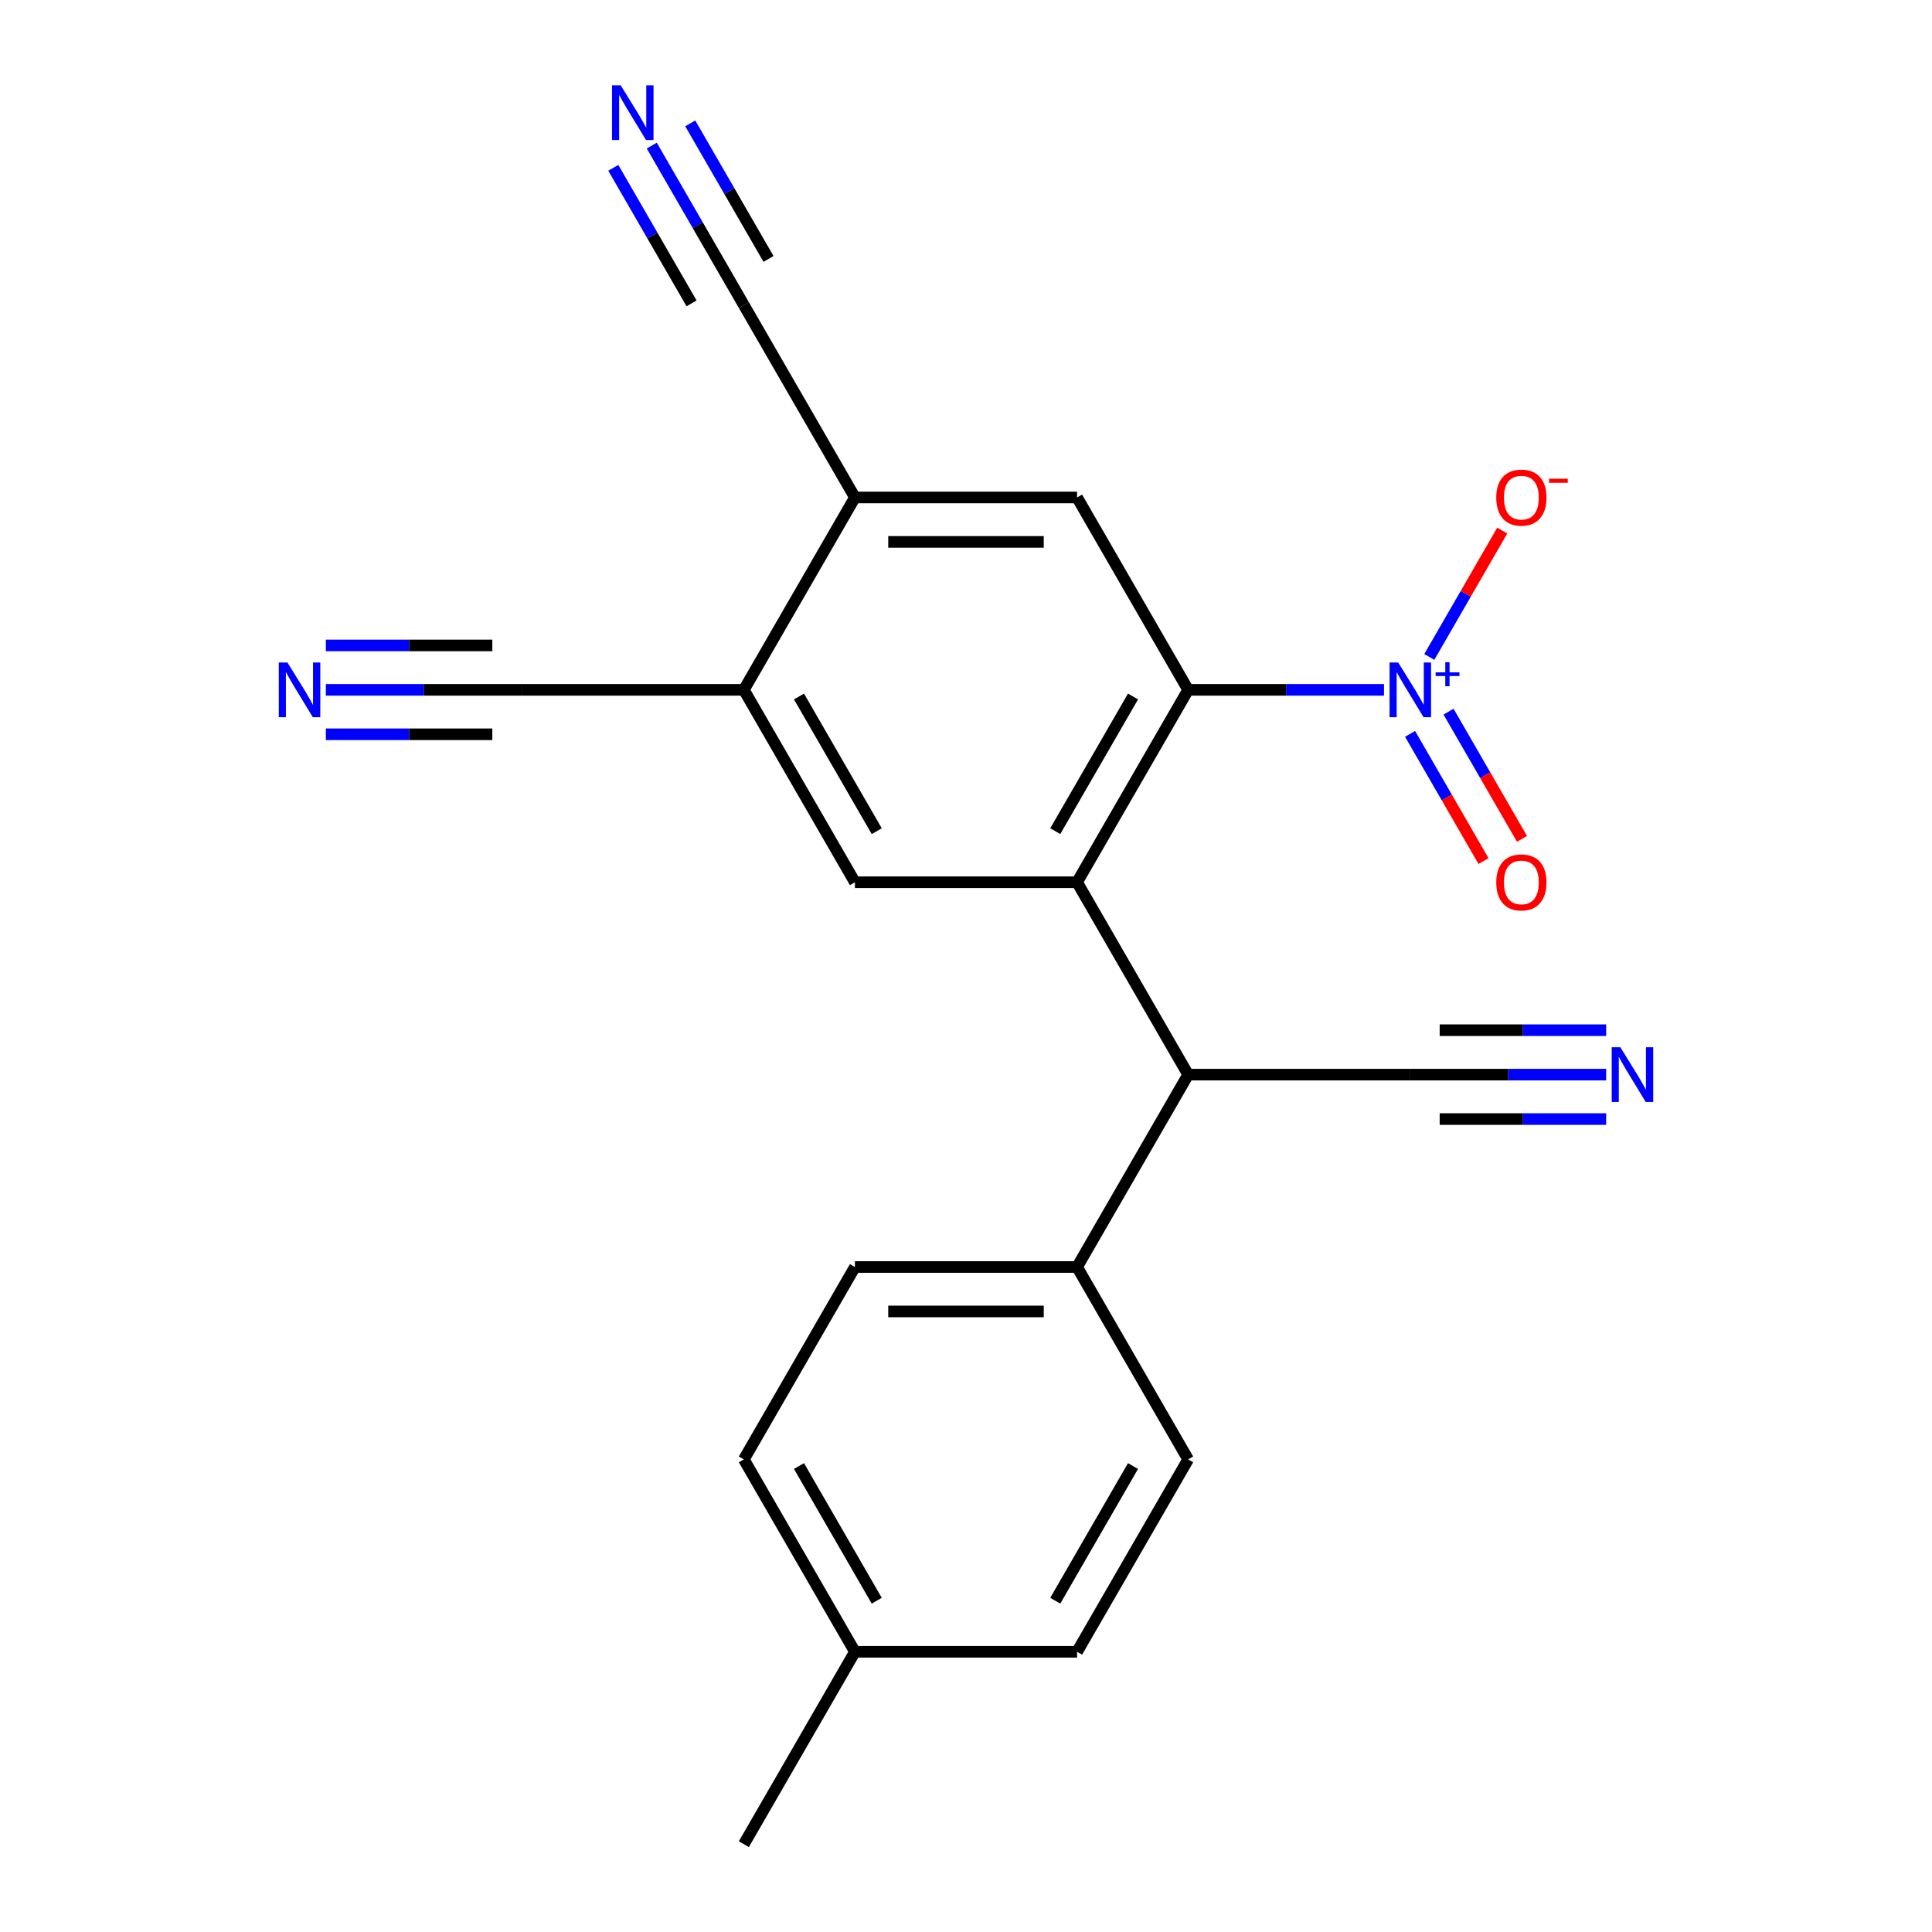 <?xml version='1.0' encoding='iso-8859-1'?>
<svg version='1.1' baseProfile='full'
              xmlns='http://www.w3.org/2000/svg'
                      xmlns:rdkit='http://www.rdkit.org/xml'
                      xmlns:xlink='http://www.w3.org/1999/xlink'
                  xml:space='preserve'
width='1000px' height='1000px' viewBox='0 0 1000 1000'>
<!-- END OF HEADER -->
<rect style='opacity:1.0;fill:#FFFFFF;stroke:none' width='1000' height='1000' x='0' y='0'> </rect>
<path class='bond-1' d='M 716.356,357.065 L 665.67,357.065' style='fill:none;fill-rule:evenodd;stroke:#0000FF;stroke-width:6px;stroke-linecap:butt;stroke-linejoin:miter;stroke-opacity:1' />
<path class='bond-1' d='M 665.67,357.065 L 614.985,357.065' style='fill:none;fill-rule:evenodd;stroke:#000000;stroke-width:6px;stroke-linecap:butt;stroke-linejoin:miter;stroke-opacity:1' />
<path class='bond-13' d='M 739.805,340.03 L 758.685,307.329' style='fill:none;fill-rule:evenodd;stroke:#0000FF;stroke-width:6px;stroke-linecap:butt;stroke-linejoin:miter;stroke-opacity:1' />
<path class='bond-13' d='M 758.685,307.329 L 777.565,274.628' style='fill:none;fill-rule:evenodd;stroke:#FF0000;stroke-width:6px;stroke-linecap:butt;stroke-linejoin:miter;stroke-opacity:1' />
<path class='bond-14' d='M 729.847,379.849 L 748.854,412.77' style='fill:none;fill-rule:evenodd;stroke:#0000FF;stroke-width:6px;stroke-linecap:butt;stroke-linejoin:miter;stroke-opacity:1' />
<path class='bond-14' d='M 748.854,412.77 L 767.862,445.691' style='fill:none;fill-rule:evenodd;stroke:#FF0000;stroke-width:6px;stroke-linecap:butt;stroke-linejoin:miter;stroke-opacity:1' />
<path class='bond-14' d='M 749.763,368.35 L 768.77,401.272' style='fill:none;fill-rule:evenodd;stroke:#0000FF;stroke-width:6px;stroke-linecap:butt;stroke-linejoin:miter;stroke-opacity:1' />
<path class='bond-14' d='M 768.77,401.272 L 787.778,434.193' style='fill:none;fill-rule:evenodd;stroke:#FF0000;stroke-width:6px;stroke-linecap:butt;stroke-linejoin:miter;stroke-opacity:1' />
<path class='bond-0' d='M 557.493,456.645 L 614.985,357.065' style='fill:none;fill-rule:evenodd;stroke:#000000;stroke-width:6px;stroke-linecap:butt;stroke-linejoin:miter;stroke-opacity:1' />
<path class='bond-0' d='M 546.2,430.21 L 586.445,360.503' style='fill:none;fill-rule:evenodd;stroke:#000000;stroke-width:6px;stroke-linecap:butt;stroke-linejoin:miter;stroke-opacity:1' />
<path class='bond-2' d='M 557.493,456.645 L 442.507,456.645' style='fill:none;fill-rule:evenodd;stroke:#000000;stroke-width:6px;stroke-linecap:butt;stroke-linejoin:miter;stroke-opacity:1' />
<path class='bond-4' d='M 557.493,456.645 L 614.985,556.225' style='fill:none;fill-rule:evenodd;stroke:#000000;stroke-width:6px;stroke-linecap:butt;stroke-linejoin:miter;stroke-opacity:1' />
<path class='bond-3' d='M 614.985,357.065 L 557.493,257.485' style='fill:none;fill-rule:evenodd;stroke:#000000;stroke-width:6px;stroke-linecap:butt;stroke-linejoin:miter;stroke-opacity:1' />
<path class='bond-5' d='M 442.507,456.645 L 385.015,357.065' style='fill:none;fill-rule:evenodd;stroke:#000000;stroke-width:6px;stroke-linecap:butt;stroke-linejoin:miter;stroke-opacity:1' />
<path class='bond-5' d='M 453.8,430.21 L 413.555,360.503' style='fill:none;fill-rule:evenodd;stroke:#000000;stroke-width:6px;stroke-linecap:butt;stroke-linejoin:miter;stroke-opacity:1' />
<path class='bond-6' d='M 557.493,257.485 L 442.507,257.485' style='fill:none;fill-rule:evenodd;stroke:#000000;stroke-width:6px;stroke-linecap:butt;stroke-linejoin:miter;stroke-opacity:1' />
<path class='bond-6' d='M 540.245,280.482 L 459.755,280.482' style='fill:none;fill-rule:evenodd;stroke:#000000;stroke-width:6px;stroke-linecap:butt;stroke-linejoin:miter;stroke-opacity:1' />
<path class='bond-10' d='M 614.985,556.225 L 729.97,556.225' style='fill:none;fill-rule:evenodd;stroke:#000000;stroke-width:6px;stroke-linecap:butt;stroke-linejoin:miter;stroke-opacity:1' />
<path class='bond-15' d='M 614.985,556.225 L 557.493,655.805' style='fill:none;fill-rule:evenodd;stroke:#000000;stroke-width:6px;stroke-linecap:butt;stroke-linejoin:miter;stroke-opacity:1' />
<path class='bond-11' d='M 385.015,357.065 L 270.03,357.065' style='fill:none;fill-rule:evenodd;stroke:#000000;stroke-width:6px;stroke-linecap:butt;stroke-linejoin:miter;stroke-opacity:1' />
<path class='bond-22' d='M 385.015,357.065 L 442.507,257.485' style='fill:none;fill-rule:evenodd;stroke:#000000;stroke-width:6px;stroke-linecap:butt;stroke-linejoin:miter;stroke-opacity:1' />
<path class='bond-12' d='M 442.507,257.485 L 385.015,157.905' style='fill:none;fill-rule:evenodd;stroke:#000000;stroke-width:6px;stroke-linecap:butt;stroke-linejoin:miter;stroke-opacity:1' />
<path class='bond-7' d='M 831.341,556.225 L 780.656,556.225' style='fill:none;fill-rule:evenodd;stroke:#0000FF;stroke-width:6px;stroke-linecap:butt;stroke-linejoin:miter;stroke-opacity:1' />
<path class='bond-7' d='M 780.656,556.225 L 729.97,556.225' style='fill:none;fill-rule:evenodd;stroke:#000000;stroke-width:6px;stroke-linecap:butt;stroke-linejoin:miter;stroke-opacity:1' />
<path class='bond-7' d='M 831.341,533.228 L 788.258,533.228' style='fill:none;fill-rule:evenodd;stroke:#0000FF;stroke-width:6px;stroke-linecap:butt;stroke-linejoin:miter;stroke-opacity:1' />
<path class='bond-7' d='M 788.258,533.228 L 745.176,533.228' style='fill:none;fill-rule:evenodd;stroke:#000000;stroke-width:6px;stroke-linecap:butt;stroke-linejoin:miter;stroke-opacity:1' />
<path class='bond-7' d='M 831.341,579.222 L 788.258,579.222' style='fill:none;fill-rule:evenodd;stroke:#0000FF;stroke-width:6px;stroke-linecap:butt;stroke-linejoin:miter;stroke-opacity:1' />
<path class='bond-7' d='M 788.258,579.222 L 745.176,579.222' style='fill:none;fill-rule:evenodd;stroke:#000000;stroke-width:6px;stroke-linecap:butt;stroke-linejoin:miter;stroke-opacity:1' />
<path class='bond-8' d='M 168.659,357.065 L 219.344,357.065' style='fill:none;fill-rule:evenodd;stroke:#0000FF;stroke-width:6px;stroke-linecap:butt;stroke-linejoin:miter;stroke-opacity:1' />
<path class='bond-8' d='M 219.344,357.065 L 270.03,357.065' style='fill:none;fill-rule:evenodd;stroke:#000000;stroke-width:6px;stroke-linecap:butt;stroke-linejoin:miter;stroke-opacity:1' />
<path class='bond-8' d='M 168.659,380.062 L 211.742,380.062' style='fill:none;fill-rule:evenodd;stroke:#0000FF;stroke-width:6px;stroke-linecap:butt;stroke-linejoin:miter;stroke-opacity:1' />
<path class='bond-8' d='M 211.742,380.062 L 254.824,380.062' style='fill:none;fill-rule:evenodd;stroke:#000000;stroke-width:6px;stroke-linecap:butt;stroke-linejoin:miter;stroke-opacity:1' />
<path class='bond-8' d='M 168.659,334.068 L 211.742,334.068' style='fill:none;fill-rule:evenodd;stroke:#0000FF;stroke-width:6px;stroke-linecap:butt;stroke-linejoin:miter;stroke-opacity:1' />
<path class='bond-8' d='M 211.742,334.068 L 254.824,334.068' style='fill:none;fill-rule:evenodd;stroke:#000000;stroke-width:6px;stroke-linecap:butt;stroke-linejoin:miter;stroke-opacity:1' />
<path class='bond-9' d='M 337.357,75.359 L 361.186,116.632' style='fill:none;fill-rule:evenodd;stroke:#0000FF;stroke-width:6px;stroke-linecap:butt;stroke-linejoin:miter;stroke-opacity:1' />
<path class='bond-9' d='M 361.186,116.632 L 385.015,157.905' style='fill:none;fill-rule:evenodd;stroke:#000000;stroke-width:6px;stroke-linecap:butt;stroke-linejoin:miter;stroke-opacity:1' />
<path class='bond-9' d='M 317.441,86.858 L 337.696,121.94' style='fill:none;fill-rule:evenodd;stroke:#0000FF;stroke-width:6px;stroke-linecap:butt;stroke-linejoin:miter;stroke-opacity:1' />
<path class='bond-9' d='M 337.696,121.94 L 357.95,157.022' style='fill:none;fill-rule:evenodd;stroke:#000000;stroke-width:6px;stroke-linecap:butt;stroke-linejoin:miter;stroke-opacity:1' />
<path class='bond-9' d='M 357.273,63.861 L 377.528,98.943' style='fill:none;fill-rule:evenodd;stroke:#0000FF;stroke-width:6px;stroke-linecap:butt;stroke-linejoin:miter;stroke-opacity:1' />
<path class='bond-9' d='M 377.528,98.943 L 397.782,134.024' style='fill:none;fill-rule:evenodd;stroke:#000000;stroke-width:6px;stroke-linecap:butt;stroke-linejoin:miter;stroke-opacity:1' />
<path class='bond-16' d='M 557.493,655.805 L 442.507,655.805' style='fill:none;fill-rule:evenodd;stroke:#000000;stroke-width:6px;stroke-linecap:butt;stroke-linejoin:miter;stroke-opacity:1' />
<path class='bond-16' d='M 540.245,678.802 L 459.755,678.802' style='fill:none;fill-rule:evenodd;stroke:#000000;stroke-width:6px;stroke-linecap:butt;stroke-linejoin:miter;stroke-opacity:1' />
<path class='bond-17' d='M 557.493,655.805 L 614.985,755.385' style='fill:none;fill-rule:evenodd;stroke:#000000;stroke-width:6px;stroke-linecap:butt;stroke-linejoin:miter;stroke-opacity:1' />
<path class='bond-19' d='M 442.507,655.805 L 385.015,755.385' style='fill:none;fill-rule:evenodd;stroke:#000000;stroke-width:6px;stroke-linecap:butt;stroke-linejoin:miter;stroke-opacity:1' />
<path class='bond-18' d='M 614.985,755.385 L 557.493,854.965' style='fill:none;fill-rule:evenodd;stroke:#000000;stroke-width:6px;stroke-linecap:butt;stroke-linejoin:miter;stroke-opacity:1' />
<path class='bond-18' d='M 586.445,758.824 L 546.2,828.53' style='fill:none;fill-rule:evenodd;stroke:#000000;stroke-width:6px;stroke-linecap:butt;stroke-linejoin:miter;stroke-opacity:1' />
<path class='bond-23' d='M 557.493,854.965 L 442.507,854.965' style='fill:none;fill-rule:evenodd;stroke:#000000;stroke-width:6px;stroke-linecap:butt;stroke-linejoin:miter;stroke-opacity:1' />
<path class='bond-20' d='M 385.015,755.385 L 442.507,854.965' style='fill:none;fill-rule:evenodd;stroke:#000000;stroke-width:6px;stroke-linecap:butt;stroke-linejoin:miter;stroke-opacity:1' />
<path class='bond-20' d='M 413.555,758.824 L 453.8,828.53' style='fill:none;fill-rule:evenodd;stroke:#000000;stroke-width:6px;stroke-linecap:butt;stroke-linejoin:miter;stroke-opacity:1' />
<path class='bond-21' d='M 442.507,854.965 L 385.015,954.545' style='fill:none;fill-rule:evenodd;stroke:#000000;stroke-width:6px;stroke-linecap:butt;stroke-linejoin:miter;stroke-opacity:1' />
<path  class='atom-0' d='M 723.71 342.905
L 732.99 357.905
Q 733.91 359.385, 735.39 362.065
Q 736.87 364.745, 736.95 364.905
L 736.95 342.905
L 740.71 342.905
L 740.71 371.225
L 736.83 371.225
L 726.87 354.825
Q 725.71 352.905, 724.47 350.705
Q 723.27 348.505, 722.91 347.825
L 722.91 371.225
L 719.23 371.225
L 719.23 342.905
L 723.71 342.905
' fill='#0000FF'/>
<path  class='atom-0' d='M 743.086 348.01
L 748.076 348.01
L 748.076 342.756
L 750.294 342.756
L 750.294 348.01
L 755.415 348.01
L 755.415 349.911
L 750.294 349.911
L 750.294 355.191
L 748.076 355.191
L 748.076 349.911
L 743.086 349.911
L 743.086 348.01
' fill='#0000FF'/>
<path  class='atom-8' d='M 838.696 542.065
L 847.976 557.065
Q 848.896 558.545, 850.376 561.225
Q 851.856 563.905, 851.936 564.065
L 851.936 542.065
L 855.696 542.065
L 855.696 570.385
L 851.816 570.385
L 841.856 553.985
Q 840.696 552.065, 839.456 549.865
Q 838.256 547.665, 837.896 546.985
L 837.896 570.385
L 834.216 570.385
L 834.216 542.065
L 838.696 542.065
' fill='#0000FF'/>
<path  class='atom-9' d='M 148.784 342.905
L 158.064 357.905
Q 158.984 359.385, 160.464 362.065
Q 161.944 364.745, 162.024 364.905
L 162.024 342.905
L 165.784 342.905
L 165.784 371.225
L 161.904 371.225
L 151.944 354.825
Q 150.784 352.905, 149.544 350.705
Q 148.344 348.505, 147.984 347.825
L 147.984 371.225
L 144.304 371.225
L 144.304 342.905
L 148.784 342.905
' fill='#0000FF'/>
<path  class='atom-10' d='M 321.262 44.165
L 330.542 59.165
Q 331.462 60.645, 332.942 63.325
Q 334.422 66.005, 334.502 66.165
L 334.502 44.165
L 338.262 44.165
L 338.262 72.485
L 334.382 72.485
L 324.422 56.085
Q 323.262 54.165, 322.022 51.965
Q 320.822 49.765, 320.462 49.085
L 320.462 72.485
L 316.782 72.485
L 316.782 44.165
L 321.262 44.165
' fill='#0000FF'/>
<path  class='atom-14' d='M 774.463 257.565
Q 774.463 250.765, 777.823 246.965
Q 781.183 243.165, 787.463 243.165
Q 793.743 243.165, 797.103 246.965
Q 800.463 250.765, 800.463 257.565
Q 800.463 264.445, 797.063 268.365
Q 793.663 272.245, 787.463 272.245
Q 781.223 272.245, 777.823 268.365
Q 774.463 264.485, 774.463 257.565
M 787.463 269.045
Q 791.783 269.045, 794.103 266.165
Q 796.463 263.245, 796.463 257.565
Q 796.463 252.005, 794.103 249.205
Q 791.783 246.365, 787.463 246.365
Q 783.143 246.365, 780.783 249.165
Q 778.463 251.965, 778.463 257.565
Q 778.463 263.285, 780.783 266.165
Q 783.143 269.045, 787.463 269.045
' fill='#FF0000'/>
<path  class='atom-14' d='M 801.783 247.787
L 811.472 247.787
L 811.472 249.899
L 801.783 249.899
L 801.783 247.787
' fill='#FF0000'/>
<path  class='atom-15' d='M 774.463 456.725
Q 774.463 449.925, 777.823 446.125
Q 781.183 442.325, 787.463 442.325
Q 793.743 442.325, 797.103 446.125
Q 800.463 449.925, 800.463 456.725
Q 800.463 463.605, 797.063 467.525
Q 793.663 471.405, 787.463 471.405
Q 781.223 471.405, 777.823 467.525
Q 774.463 463.645, 774.463 456.725
M 787.463 468.205
Q 791.783 468.205, 794.103 465.325
Q 796.463 462.405, 796.463 456.725
Q 796.463 451.165, 794.103 448.365
Q 791.783 445.525, 787.463 445.525
Q 783.143 445.525, 780.783 448.325
Q 778.463 451.125, 778.463 456.725
Q 778.463 462.445, 780.783 465.325
Q 783.143 468.205, 787.463 468.205
' fill='#FF0000'/>
</svg>
